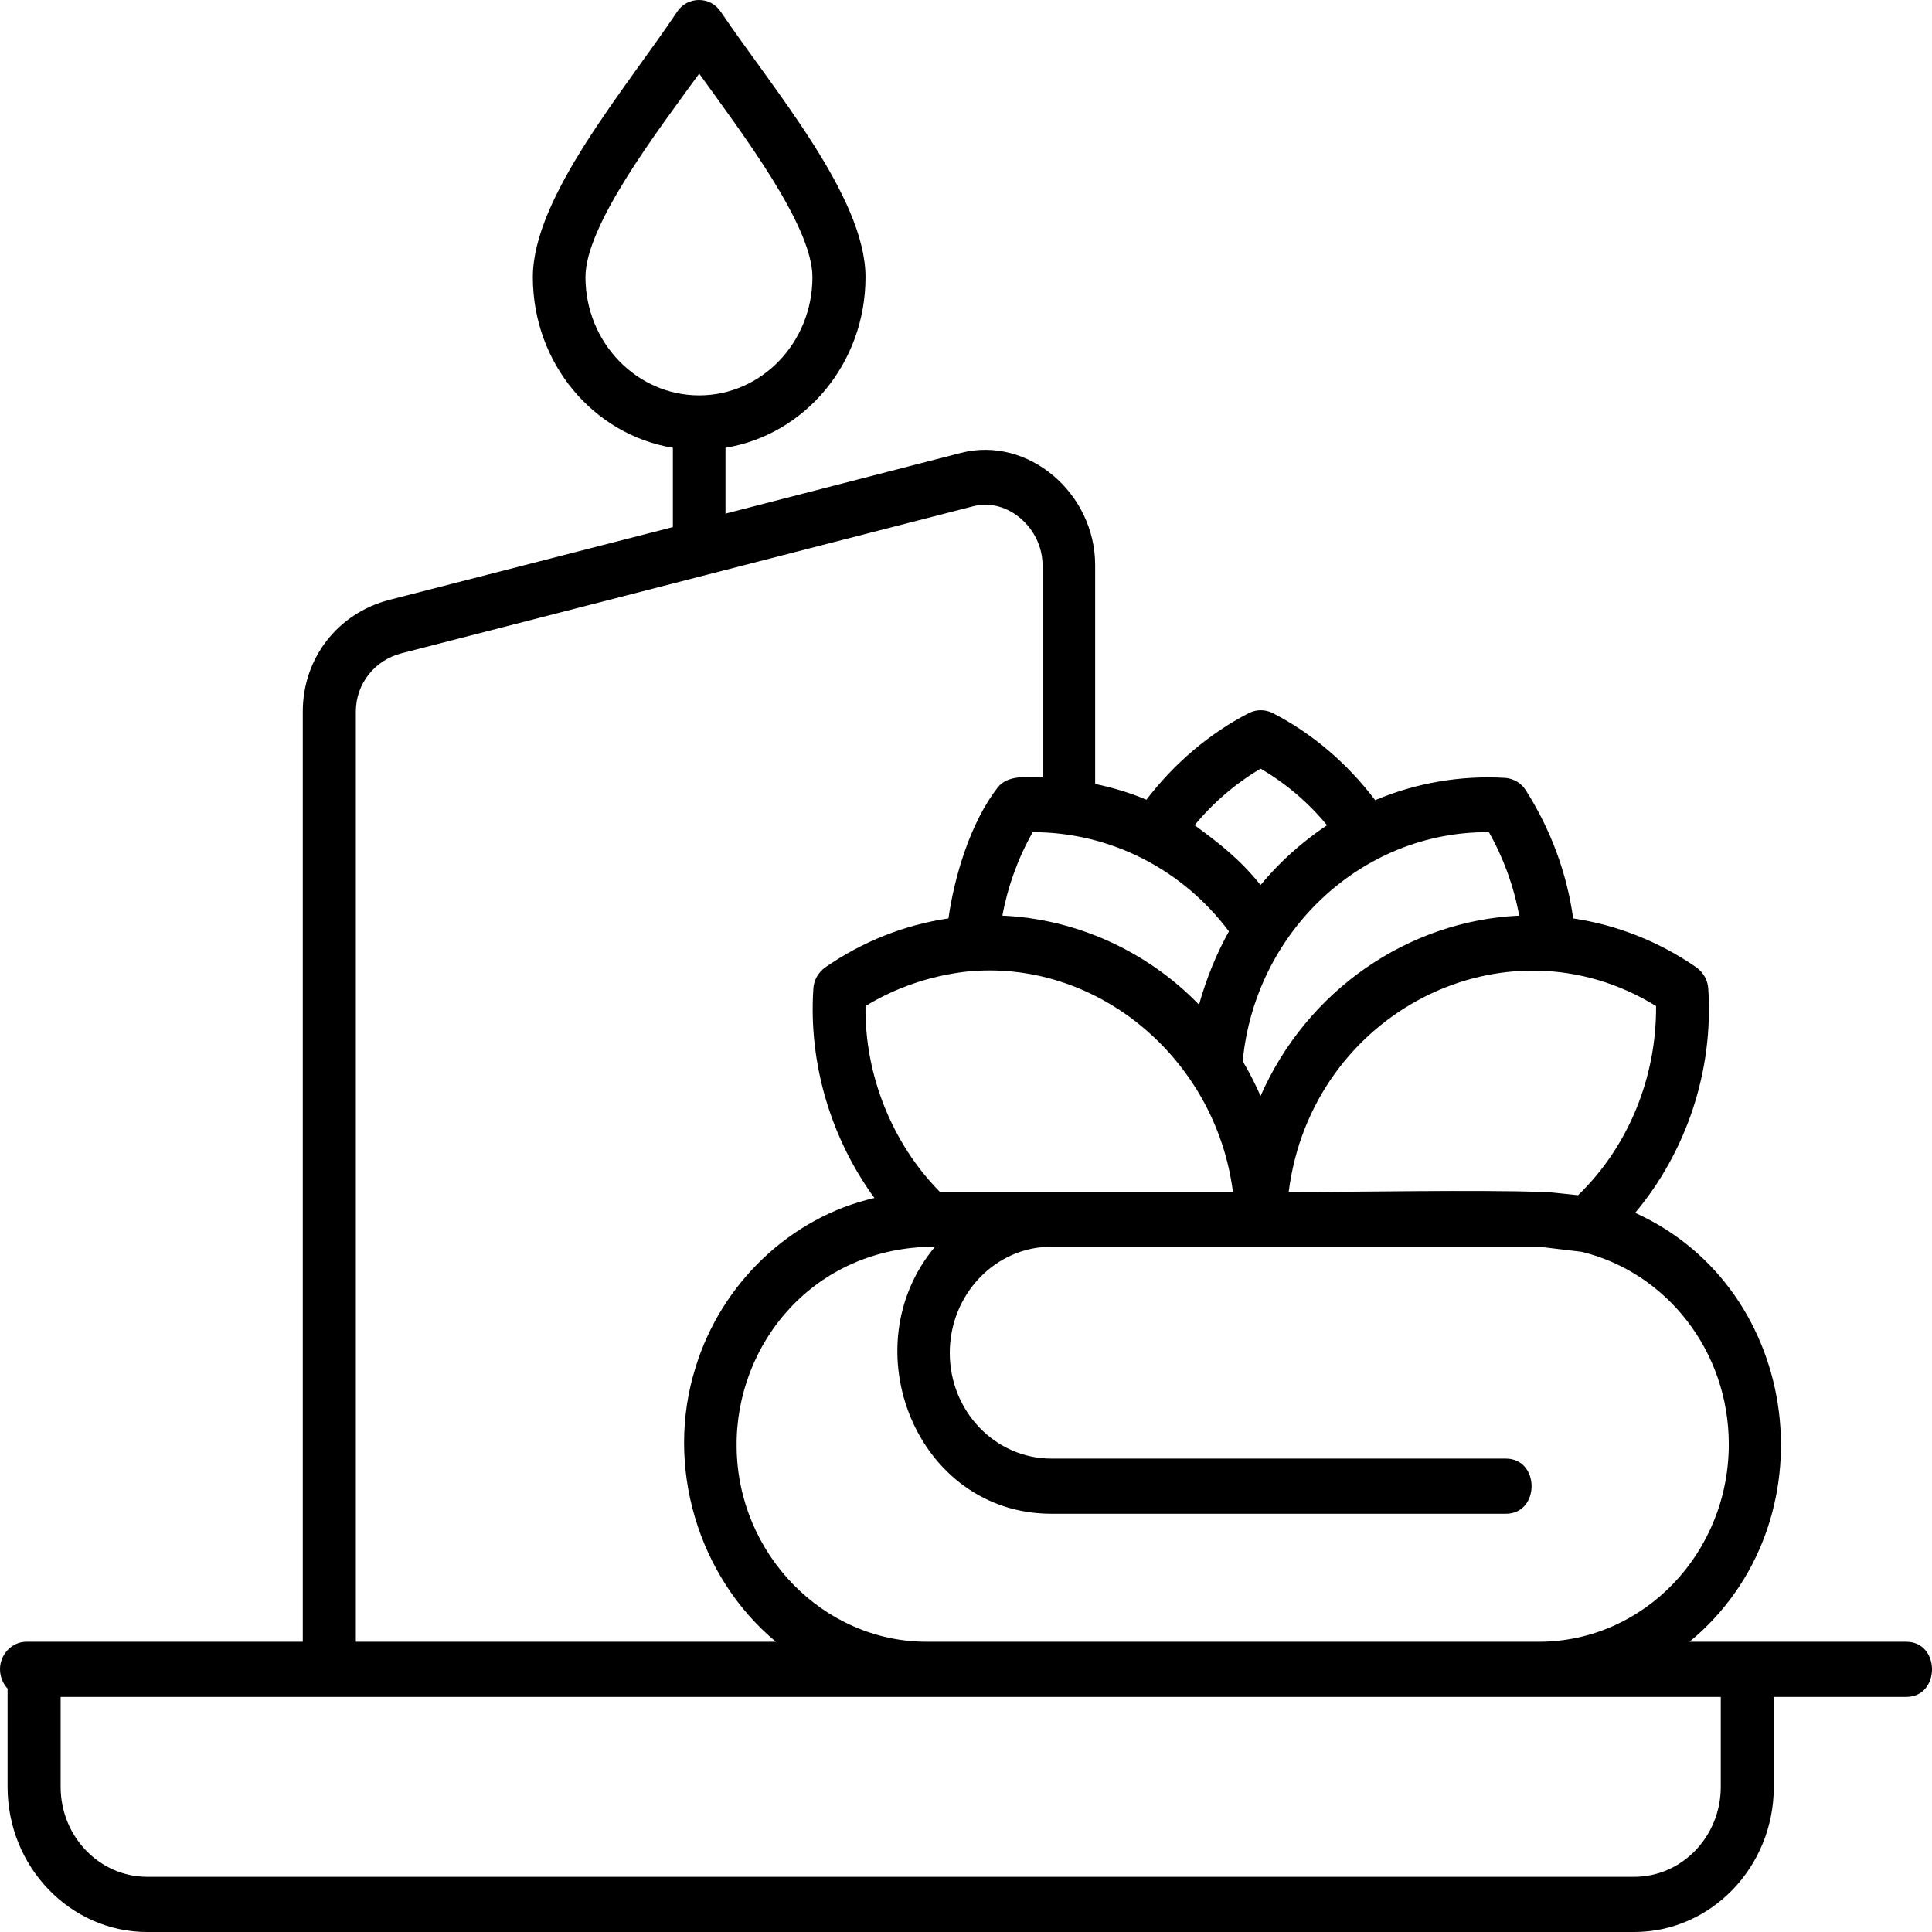 <svg xmlns="http://www.w3.org/2000/svg" width="60" height="60" viewBox="0 0 60 60" fill="none"><path fill-rule="evenodd" clip-rule="evenodd" d="M50.753 60H4.57C2.188 60 0.235 57.984 0.235 55.493V52.44C0.097 52.296 0 52.08 0 51.835C0 51.375 0.374 50.986 0.817 50.986H9.403V22.1C9.403 20.444 10.483 19.047 12.089 18.63L20.897 16.369V13.906C18.432 13.503 16.548 11.286 16.548 8.607C16.548 6.116 19.429 2.761 21.035 0.356C21.354 -0.119 22.06 -0.119 22.378 0.356C23.999 2.761 26.879 6.102 26.879 8.607C26.879 11.286 24.996 13.503 22.531 13.906V15.951L29.843 14.065C31.933 13.532 34.011 15.318 34.011 17.55V24.346C34.565 24.462 35.091 24.62 35.603 24.836C36.462 23.713 37.556 22.777 38.788 22.143C39.024 22.028 39.287 22.028 39.522 22.143C40.755 22.777 41.849 23.713 42.707 24.85C43.968 24.317 45.352 24.073 46.765 24.159C47.014 24.188 47.249 24.317 47.388 24.548C48.15 25.743 48.662 27.111 48.856 28.522C50.213 28.724 51.529 29.242 52.692 30.049C52.899 30.207 53.038 30.437 53.052 30.711C53.218 33.26 52.373 35.765 50.781 37.666C56.001 40.028 56.901 47.328 52.47 50.986H59.2C60.267 50.986 60.267 52.699 59.2 52.699H55.087V55.493C55.087 57.984 53.135 60 50.753 60ZM49.119 38.876L47.789 38.717H32.654C30.909 38.717 29.496 40.2 29.496 42.015C29.496 43.829 30.909 45.298 32.654 45.298H46.765C47.831 45.298 47.831 47.011 46.765 47.011H32.654C28.471 47.011 26.408 41.856 29.039 38.717C25.273 38.717 22.835 41.741 22.877 44.938C22.905 48.264 25.577 50.986 28.776 50.986H47.789C51.044 50.986 53.689 48.235 53.689 44.852C53.689 41.943 51.736 39.509 49.119 38.876ZM1.883 52.699V55.493C1.883 57.034 3.088 58.286 4.57 58.286H50.753C52.235 58.286 53.44 57.034 53.44 55.493V52.699H1.883ZM21.603 42.461C22.406 39.84 24.566 37.796 27.156 37.205C25.813 35.362 25.107 33.044 25.259 30.711C25.273 30.437 25.411 30.207 25.619 30.049C26.782 29.242 28.084 28.724 29.455 28.522C29.635 27.241 30.133 25.541 30.992 24.447C31.297 24.058 31.933 24.13 32.377 24.145V17.55C32.377 16.412 31.297 15.447 30.23 15.721L12.477 20.286C11.632 20.502 11.051 21.236 11.051 22.1V50.986H24.096C21.686 48.984 20.634 45.528 21.603 42.461ZM29.192 37.018H38.29C37.75 32.828 34.011 29.746 29.981 30.178C28.887 30.308 27.821 30.668 26.879 31.244C26.851 33.389 27.71 35.52 29.192 37.018ZM40.021 37.018C42.5 37.018 45.643 36.946 48.039 37.018L49.008 37.119C50.573 35.607 51.445 33.461 51.431 31.244C46.765 28.364 40.727 31.431 40.021 37.018ZM21.714 2.286C20.398 4.1 18.182 6.995 18.182 8.607C18.182 10.638 19.775 12.279 21.714 12.279C23.652 12.279 25.231 10.638 25.231 8.607C25.231 6.995 23.015 4.1 21.714 2.286ZM38.165 28.925C36.725 26.996 34.482 25.844 32.072 25.844C31.615 26.65 31.297 27.529 31.13 28.436C33.415 28.537 35.617 29.53 37.237 31.201C37.459 30.409 37.764 29.645 38.165 28.925ZM38.594 32.957C38.802 33.303 38.982 33.663 39.148 34.037C40.589 30.754 43.732 28.594 47.18 28.436C47.014 27.529 46.696 26.65 46.239 25.844C42.264 25.815 38.968 28.969 38.594 32.957ZM39.148 27.485C39.744 26.765 40.436 26.146 41.212 25.628C40.63 24.922 39.938 24.332 39.148 23.871C38.373 24.332 37.681 24.922 37.099 25.628C37.888 26.204 38.511 26.694 39.148 27.485Z" fill="#000000"></path></svg>